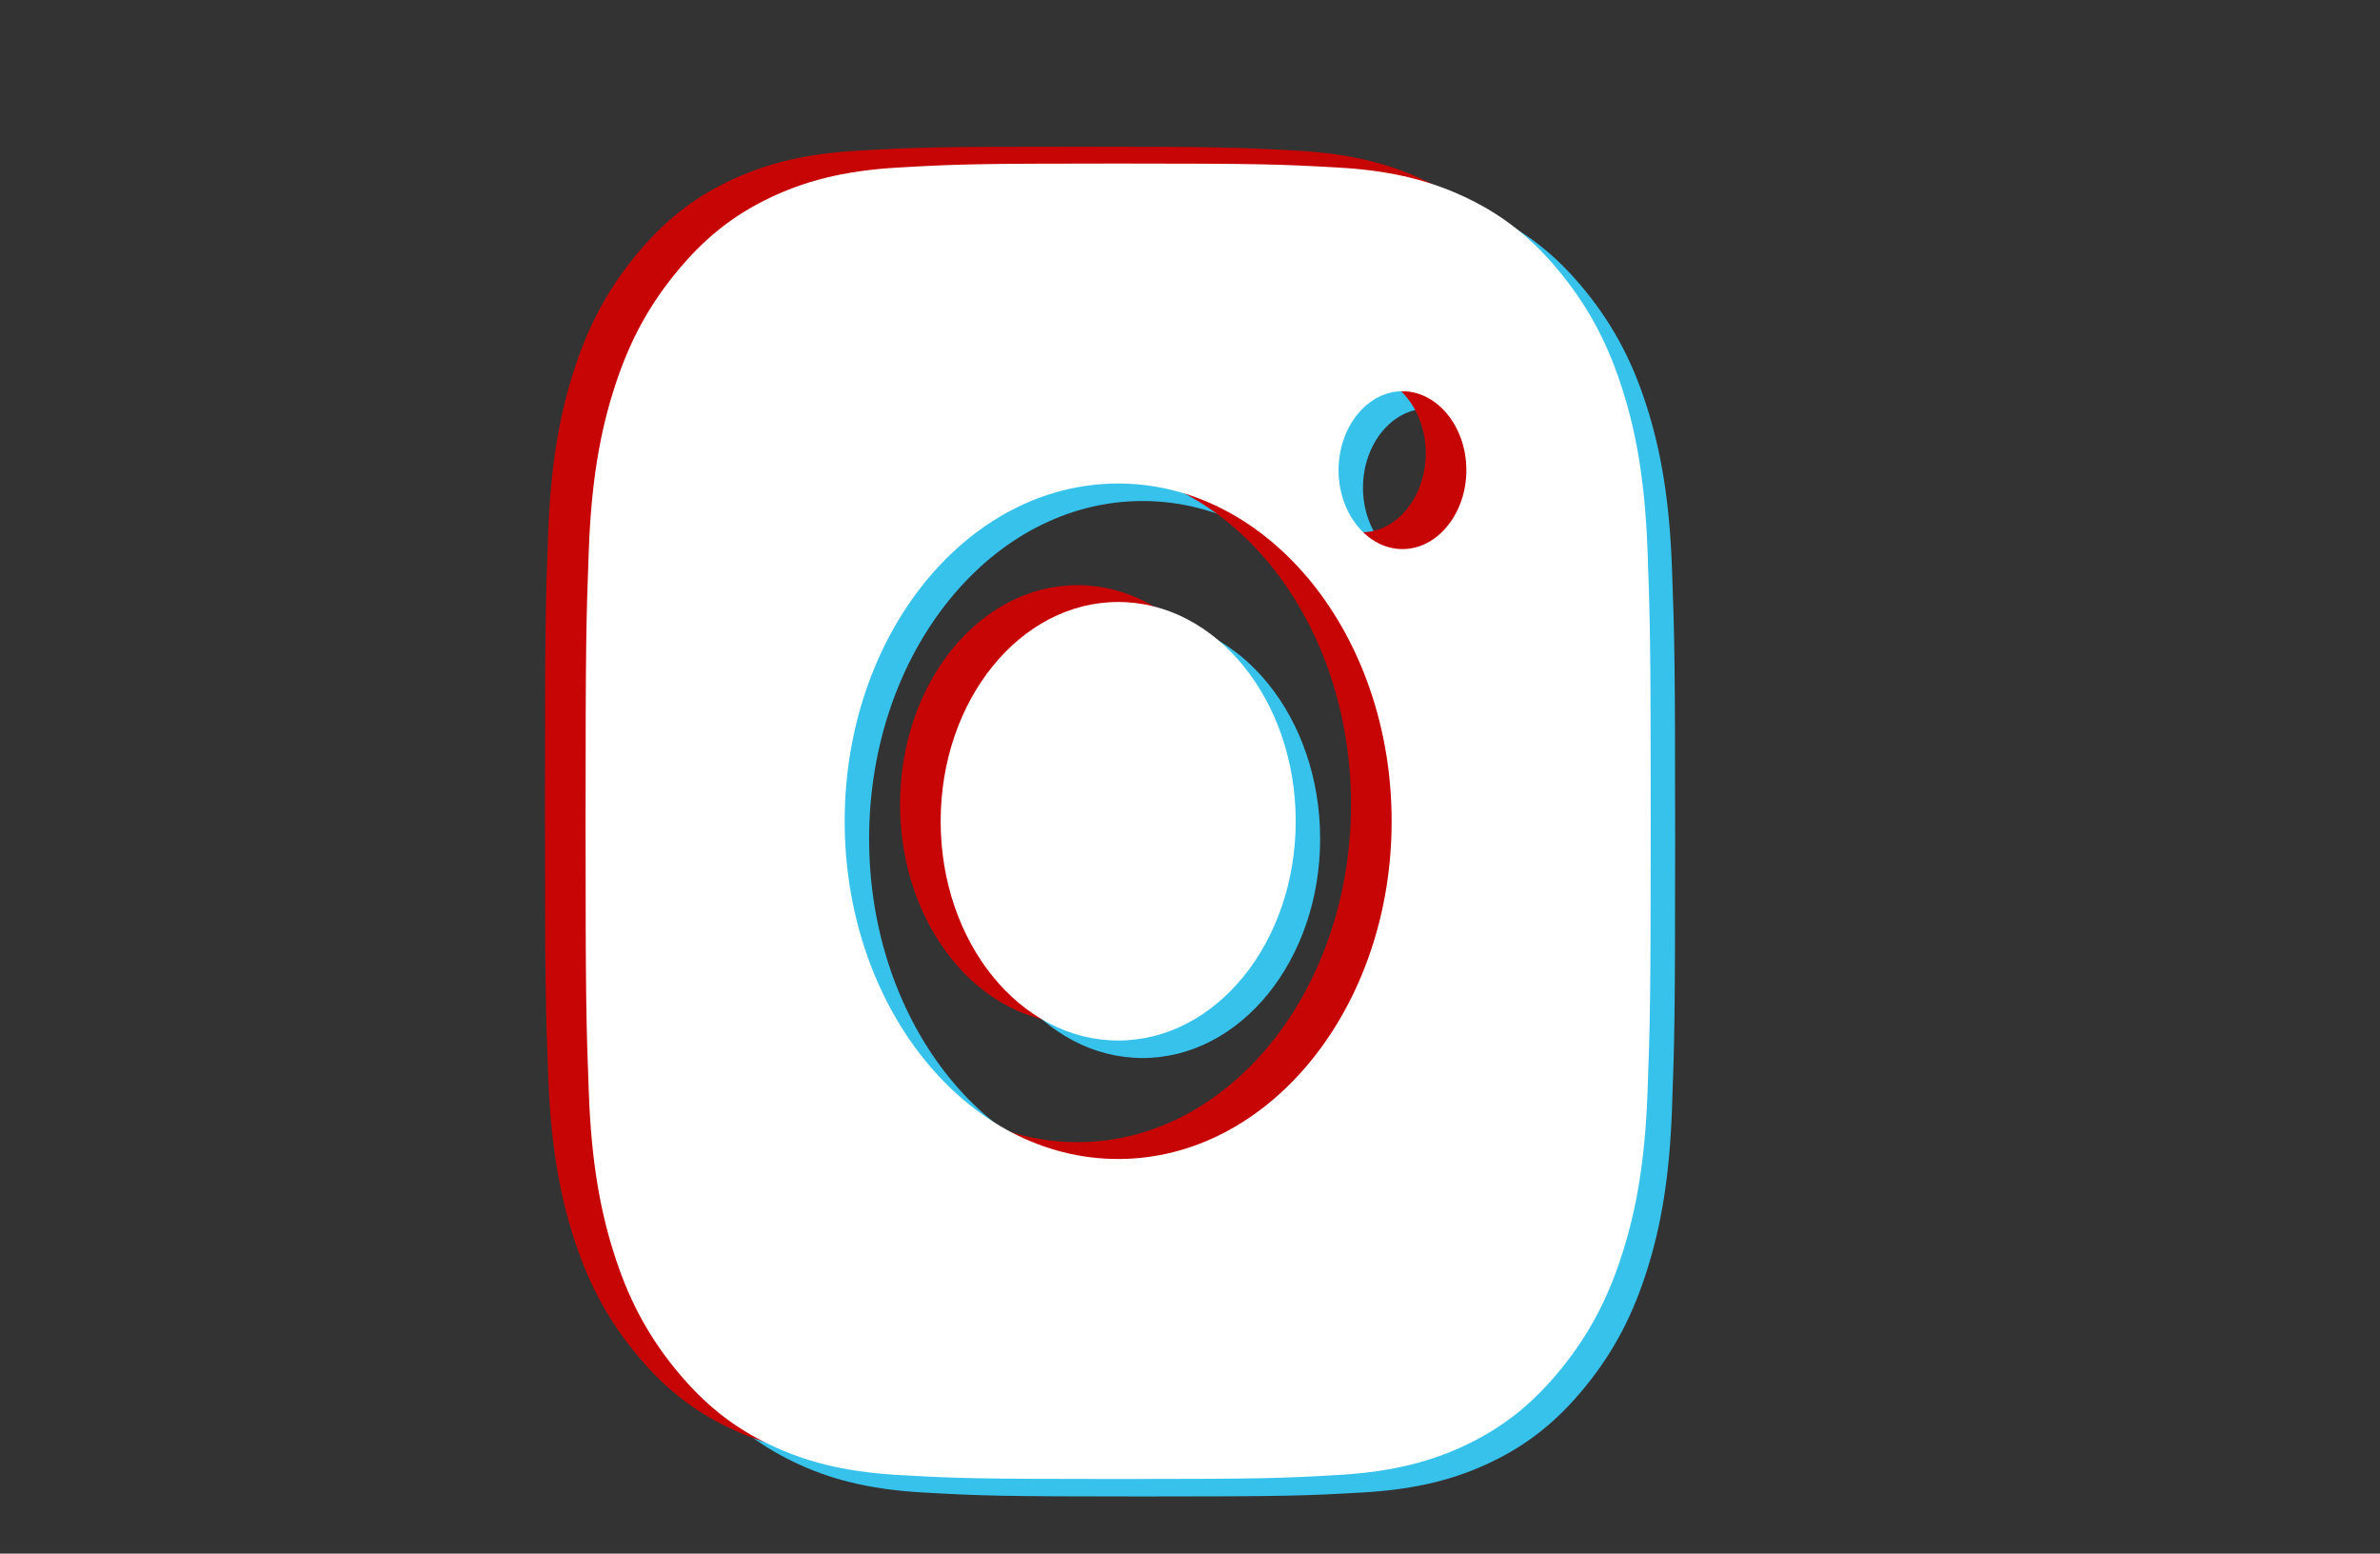 <?xml version="1.0" encoding="UTF-8" standalone="no"?>
<!DOCTYPE svg PUBLIC "-//W3C//DTD SVG 1.1//EN" "http://www.w3.org/Graphics/SVG/1.1/DTD/svg11.dtd">
<svg width="100%" height="100%" viewBox="0 0 190 124" version="1.1" xmlns="http://www.w3.org/2000/svg" xmlns:xlink="http://www.w3.org/1999/xlink" xml:space="preserve" xmlns:serif="http://www.serif.com/" style="fill-rule:evenodd;clip-rule:evenodd;stroke-linejoin:round;stroke-miterlimit:2;">
    <rect x="0" y="0" width="190" height="124" fill="#333333" stroke="none"/>
    <g transform="matrix(1,0,0,1,-61,-367)">
        <g transform="matrix(23.305,0,0,14.999,0,0)">
            <g id="instagram" transform="matrix(0.695,0,0,1,-3.018,2.445)">
                <g id="g" transform="matrix(0.7,0,0,0.7,4.379,0.707)">
                    <g transform="matrix(0.003,0,0,0.004,9.623,31.828)">
                        <path d="M734.7,7.57C868.05,1.41 910.69,0 1250.15,0C1589.61,0 1632.22,1.51 1765.5,7.57C1898.47,13.53 1989.35,34.73 2068.91,65.63C2151,97.54 2220.78,140.24 2290.24,209.81C2359.7,279.38 2402.42,349.05 2434.42,431.24C2465.32,510.65 2486.42,601.57 2492.48,734.65C2498.54,867.93 2499.95,910.54 2499.95,1250C2499.95,1589.46 2498.54,1631.97 2492.48,1765.35C2486.52,1898.42 2465.32,1989.3 2434.42,2068.76C2402.42,2150.95 2359.81,2220.73 2290.24,2290.19C2220.67,2359.65 2151,2402.37 2068.81,2434.37C1989.35,2465.27 1898.48,2486.37 1765.4,2492.43C1632.12,2498.59 1589.51,2500 1250.05,2500C910.59,2500 868.05,2498.49 734.7,2492.43C601.63,2486.37 510.85,2465.27 431.29,2434.37C349.05,2402.37 279.42,2359.62 209.86,2290.19C140.3,2220.76 97.59,2150.95 65.68,2068.76C34.78,1989.3 13.68,1898.43 7.62,1765.35C1.46,1632.07 0.05,1589.46 0.05,1250C0.05,910.54 1.46,867.93 7.62,734.65C13.68,601.58 34.78,510.7 65.68,431.24C97.59,349 140.29,279.27 209.86,209.81C279.43,140.35 349.05,97.54 431.29,65.63C510.7,34.73 601.63,13.63 734.7,7.57ZM608.19,1250C608.19,1604.5 895.55,1891.86 1250.05,1891.86C1604.55,1891.86 1891.91,1604.5 1891.91,1250C1891.91,895.5 1604.55,608.14 1250.05,608.14C895.55,608.14 608.19,895.5 608.19,1250ZM833.45,1250C833.45,1019.89 1019.94,833.3 1250.05,833.3C1480.16,833.3 1666.75,1019.89 1666.75,1250C1666.75,1480.11 1480.16,1666.7 1250.05,1666.7C1019.94,1666.7 833.45,1480.11 833.45,1250ZM1767.32,582.69L1767.32,582.75C1767.32,665.038 1835.03,732.75 1917.32,732.75C1999.61,732.75 2067.32,665.038 2067.32,582.75C2067.32,500.485 1999.64,432.783 1917.38,432.75L1917.32,432.75C1835.07,432.788 1767.39,500.44 1767.32,582.69Z" style="fill:rgb(55,194,236);"/>
                    </g>
                    <g transform="matrix(0.003,0,0,0.004,9.165,31.567)">
                        <path d="M734.7,7.57C868.05,1.41 910.69,0 1250.15,0C1589.61,0 1632.22,1.51 1765.5,7.57C1898.47,13.53 1989.35,34.73 2068.91,65.63C2151,97.54 2220.78,140.24 2290.24,209.81C2359.7,279.38 2402.42,349.05 2434.42,431.24C2465.32,510.65 2486.42,601.57 2492.48,734.65C2498.54,867.93 2499.95,910.54 2499.95,1250C2499.95,1589.46 2498.54,1631.97 2492.48,1765.35C2486.52,1898.42 2465.32,1989.3 2434.42,2068.76C2402.42,2150.95 2359.81,2220.73 2290.24,2290.19C2220.67,2359.65 2151,2402.37 2068.81,2434.37C1989.35,2465.27 1898.48,2486.37 1765.4,2492.43C1632.12,2498.59 1589.51,2500 1250.05,2500C910.59,2500 868.05,2498.49 734.7,2492.43C601.63,2486.37 510.85,2465.27 431.29,2434.37C349.05,2402.37 279.42,2359.62 209.86,2290.19C140.3,2220.76 97.59,2150.95 65.68,2068.76C34.78,1989.3 13.68,1898.43 7.62,1765.35C1.46,1632.07 0.05,1589.46 0.05,1250C0.05,910.54 1.46,867.93 7.62,734.65C13.68,601.58 34.78,510.7 65.68,431.24C97.59,349 140.29,279.27 209.86,209.81C279.43,140.35 349.05,97.54 431.29,65.63C510.7,34.73 601.63,13.63 734.7,7.57ZM608.19,1250C608.19,1604.5 895.55,1891.86 1250.05,1891.86C1604.55,1891.86 1891.91,1604.5 1891.91,1250C1891.91,895.5 1604.55,608.14 1250.05,608.14C895.55,608.14 608.19,895.5 608.19,1250ZM833.45,1250C833.45,1019.89 1019.94,833.3 1250.05,833.3C1480.16,833.3 1666.75,1019.89 1666.75,1250C1666.75,1480.11 1480.16,1666.7 1250.05,1666.7C1019.94,1666.7 833.45,1480.11 833.45,1250ZM1767.32,582.69L1767.32,582.75C1767.32,665.038 1835.03,732.75 1917.32,732.75C1999.61,732.75 2067.32,665.038 2067.32,582.75C2067.32,500.485 1999.64,432.783 1917.38,432.75L1917.32,432.75C1835.07,432.788 1767.39,500.44 1767.32,582.69Z" style="fill:rgb(199,5,5);"/>
                    </g>
                    <g transform="matrix(0.003,0,0,0.004,9.451,31.695)">
                        <path d="M734.7,7.57C868.05,1.41 910.69,0 1250.15,0C1589.61,0 1632.22,1.51 1765.5,7.57C1898.47,13.53 1989.35,34.73 2068.91,65.63C2151,97.54 2220.78,140.24 2290.24,209.81C2359.7,279.38 2402.42,349.05 2434.42,431.24C2465.32,510.65 2486.42,601.57 2492.48,734.65C2498.54,867.93 2499.95,910.54 2499.95,1250C2499.95,1589.46 2498.54,1631.97 2492.48,1765.35C2486.52,1898.42 2465.32,1989.3 2434.42,2068.76C2402.42,2150.95 2359.81,2220.73 2290.24,2290.19C2220.67,2359.65 2151,2402.37 2068.81,2434.37C1989.35,2465.27 1898.48,2486.37 1765.4,2492.43C1632.12,2498.59 1589.51,2500 1250.05,2500C910.59,2500 868.05,2498.49 734.7,2492.43C601.63,2486.37 510.85,2465.27 431.29,2434.37C349.05,2402.37 279.42,2359.62 209.86,2290.19C140.3,2220.76 97.59,2150.95 65.68,2068.76C34.78,1989.3 13.68,1898.43 7.62,1765.35C1.46,1632.07 0.05,1589.46 0.05,1250C0.05,910.54 1.46,867.93 7.62,734.65C13.68,601.58 34.78,510.7 65.68,431.24C97.59,349 140.29,279.27 209.86,209.81C279.43,140.35 349.05,97.54 431.29,65.63C510.7,34.73 601.63,13.63 734.7,7.57ZM608.19,1250C608.19,1604.5 895.55,1891.86 1250.05,1891.86C1604.55,1891.86 1891.91,1604.5 1891.91,1250C1891.91,895.5 1604.55,608.14 1250.05,608.14C895.55,608.14 608.19,895.5 608.19,1250ZM833.45,1250C833.45,1019.89 1019.94,833.3 1250.05,833.3C1480.16,833.3 1666.75,1019.89 1666.75,1250C1666.75,1480.11 1480.16,1666.7 1250.05,1666.7C1019.94,1666.7 833.45,1480.11 833.45,1250ZM1767.32,582.69L1767.32,582.75C1767.32,665.038 1835.03,732.75 1917.32,732.75C1999.61,732.75 2067.32,665.038 2067.32,582.75C2067.32,500.485 1999.64,432.783 1917.38,432.75L1917.32,432.75C1835.07,432.788 1767.39,500.44 1767.32,582.69Z" style="fill:white;"/>
                    </g>
                </g>
                <g transform="matrix(0.062,0,0,0.067,4.343,0)">
                    <rect x="61.469" y="330.691" width="189" height="123" style="fill:none;"/>
                </g>
            </g>
        </g>
    </g>
</svg>
